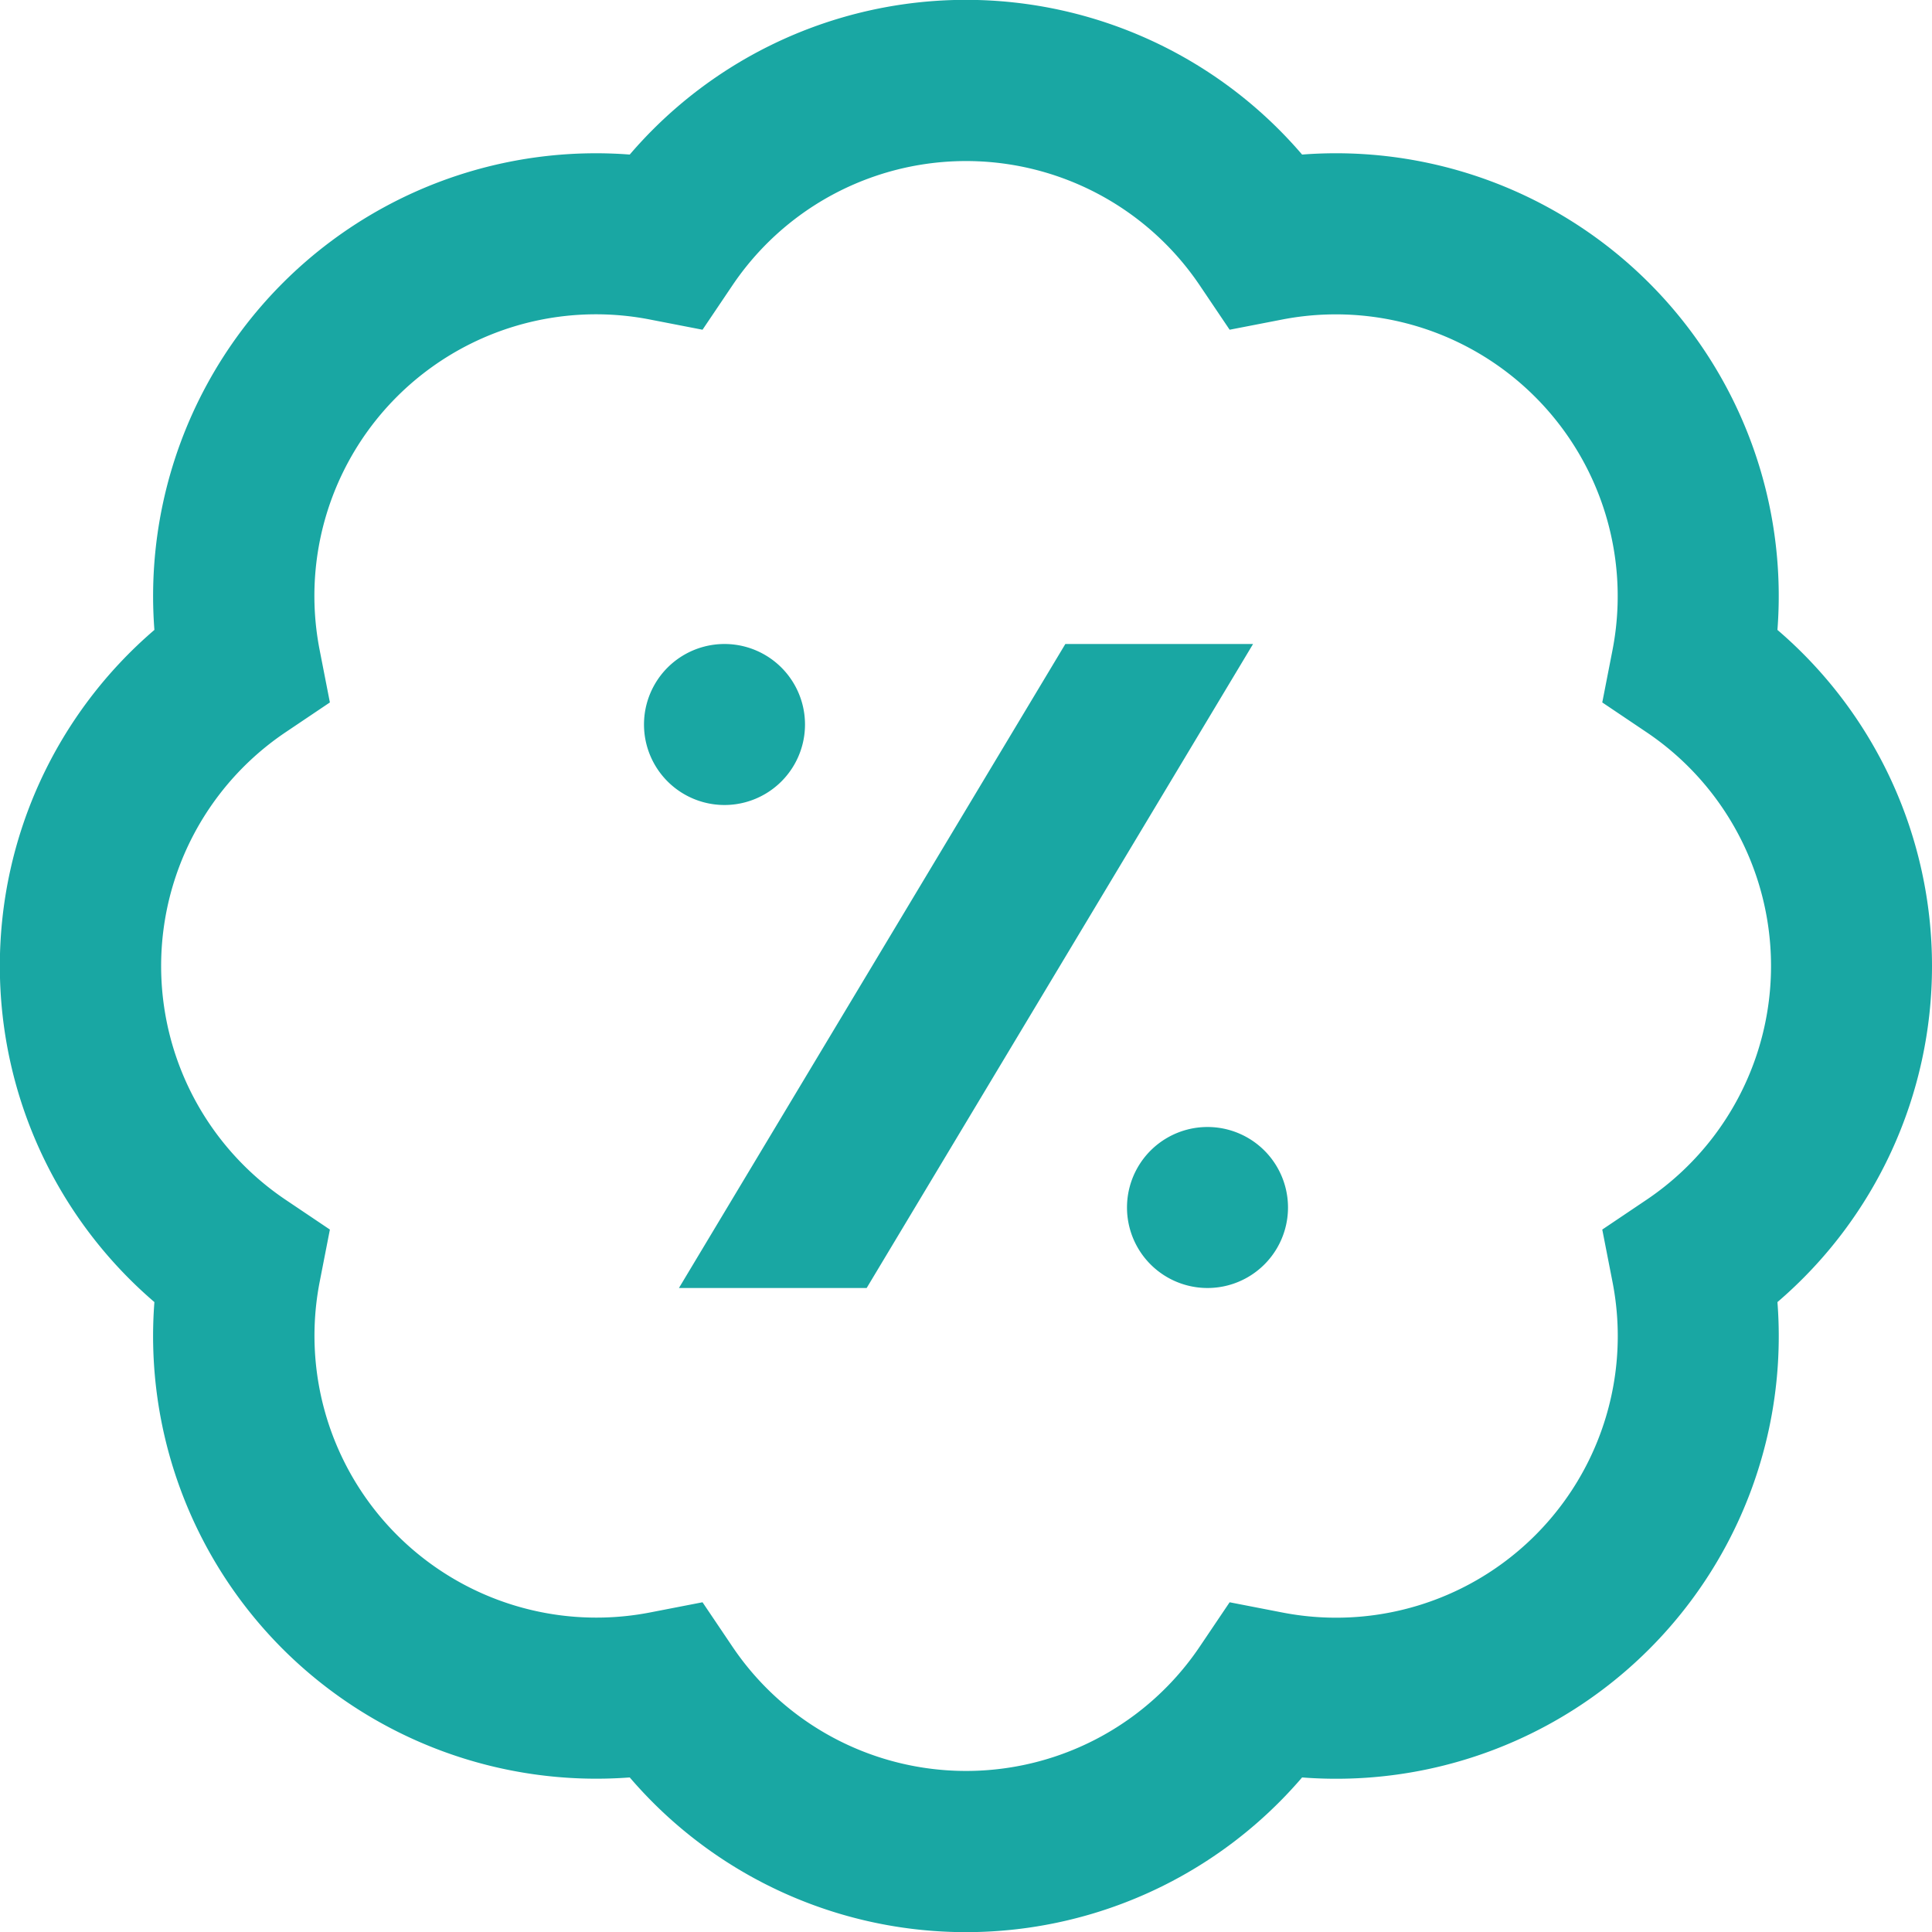 <svg xmlns="http://www.w3.org/2000/svg" version="1.1" xmlns:xlink="http://www.w3.org/1999/xlink" xmlns:svgjs="http://svgjs.com/svgjs" width="512" height="512" x="0" y="0" viewBox="0 0 24 24" style="enable-background:new 0 0 512 512" xml:space="preserve"><g><path d="M24 12a5.494 5.494 0 0 0-1.92-4.175 5.5 5.5 0 0 0-5.905-5.905 5.498 5.498 0 0 0-8.352 0 5.501 5.501 0 0 0-5.905 5.905C.706 8.864-.002 10.383-.002 12s.708 3.136 1.92 4.175a5.496 5.496 0 0 0 1.595 4.31 5.515 5.515 0 0 0 4.31 1.595 5.498 5.498 0 0 0 8.352 0 5.497 5.497 0 0 0 5.905-5.905A5.494 5.494 0 0 0 24 12Zm-3.546 2.904-.55.37.127.65a3.498 3.498 0 0 1-4.107 4.106l-.649-.126-.37.549a3.5 3.5 0 0 1-5.808 0l-.37-.549-.649.126a3.502 3.502 0 0 1-4.107-4.106l.127-.65-.55-.37a3.5 3.5 0 0 1 0-5.808l.55-.37-.127-.65A3.498 3.498 0 0 1 8.078 3.97l.649.126.37-.549a3.5 3.5 0 0 1 5.808 0l.37.549.649-.126a3.501 3.501 0 0 1 4.107 4.106l-.127.65.55.37a3.5 3.5 0 0 1 0 5.808ZM9 10a1 1 0 1 1 0-2 1 1 0 0 1 0 2Zm7 5a1 1 0 1 1-2 0 1 1 0 0 1 2 0Zm-.434-7-4.8 8H8.434l4.8-8h2.332Z" fill="#19a7a3" data-original="#000000" opacity="1"></path></g></svg>